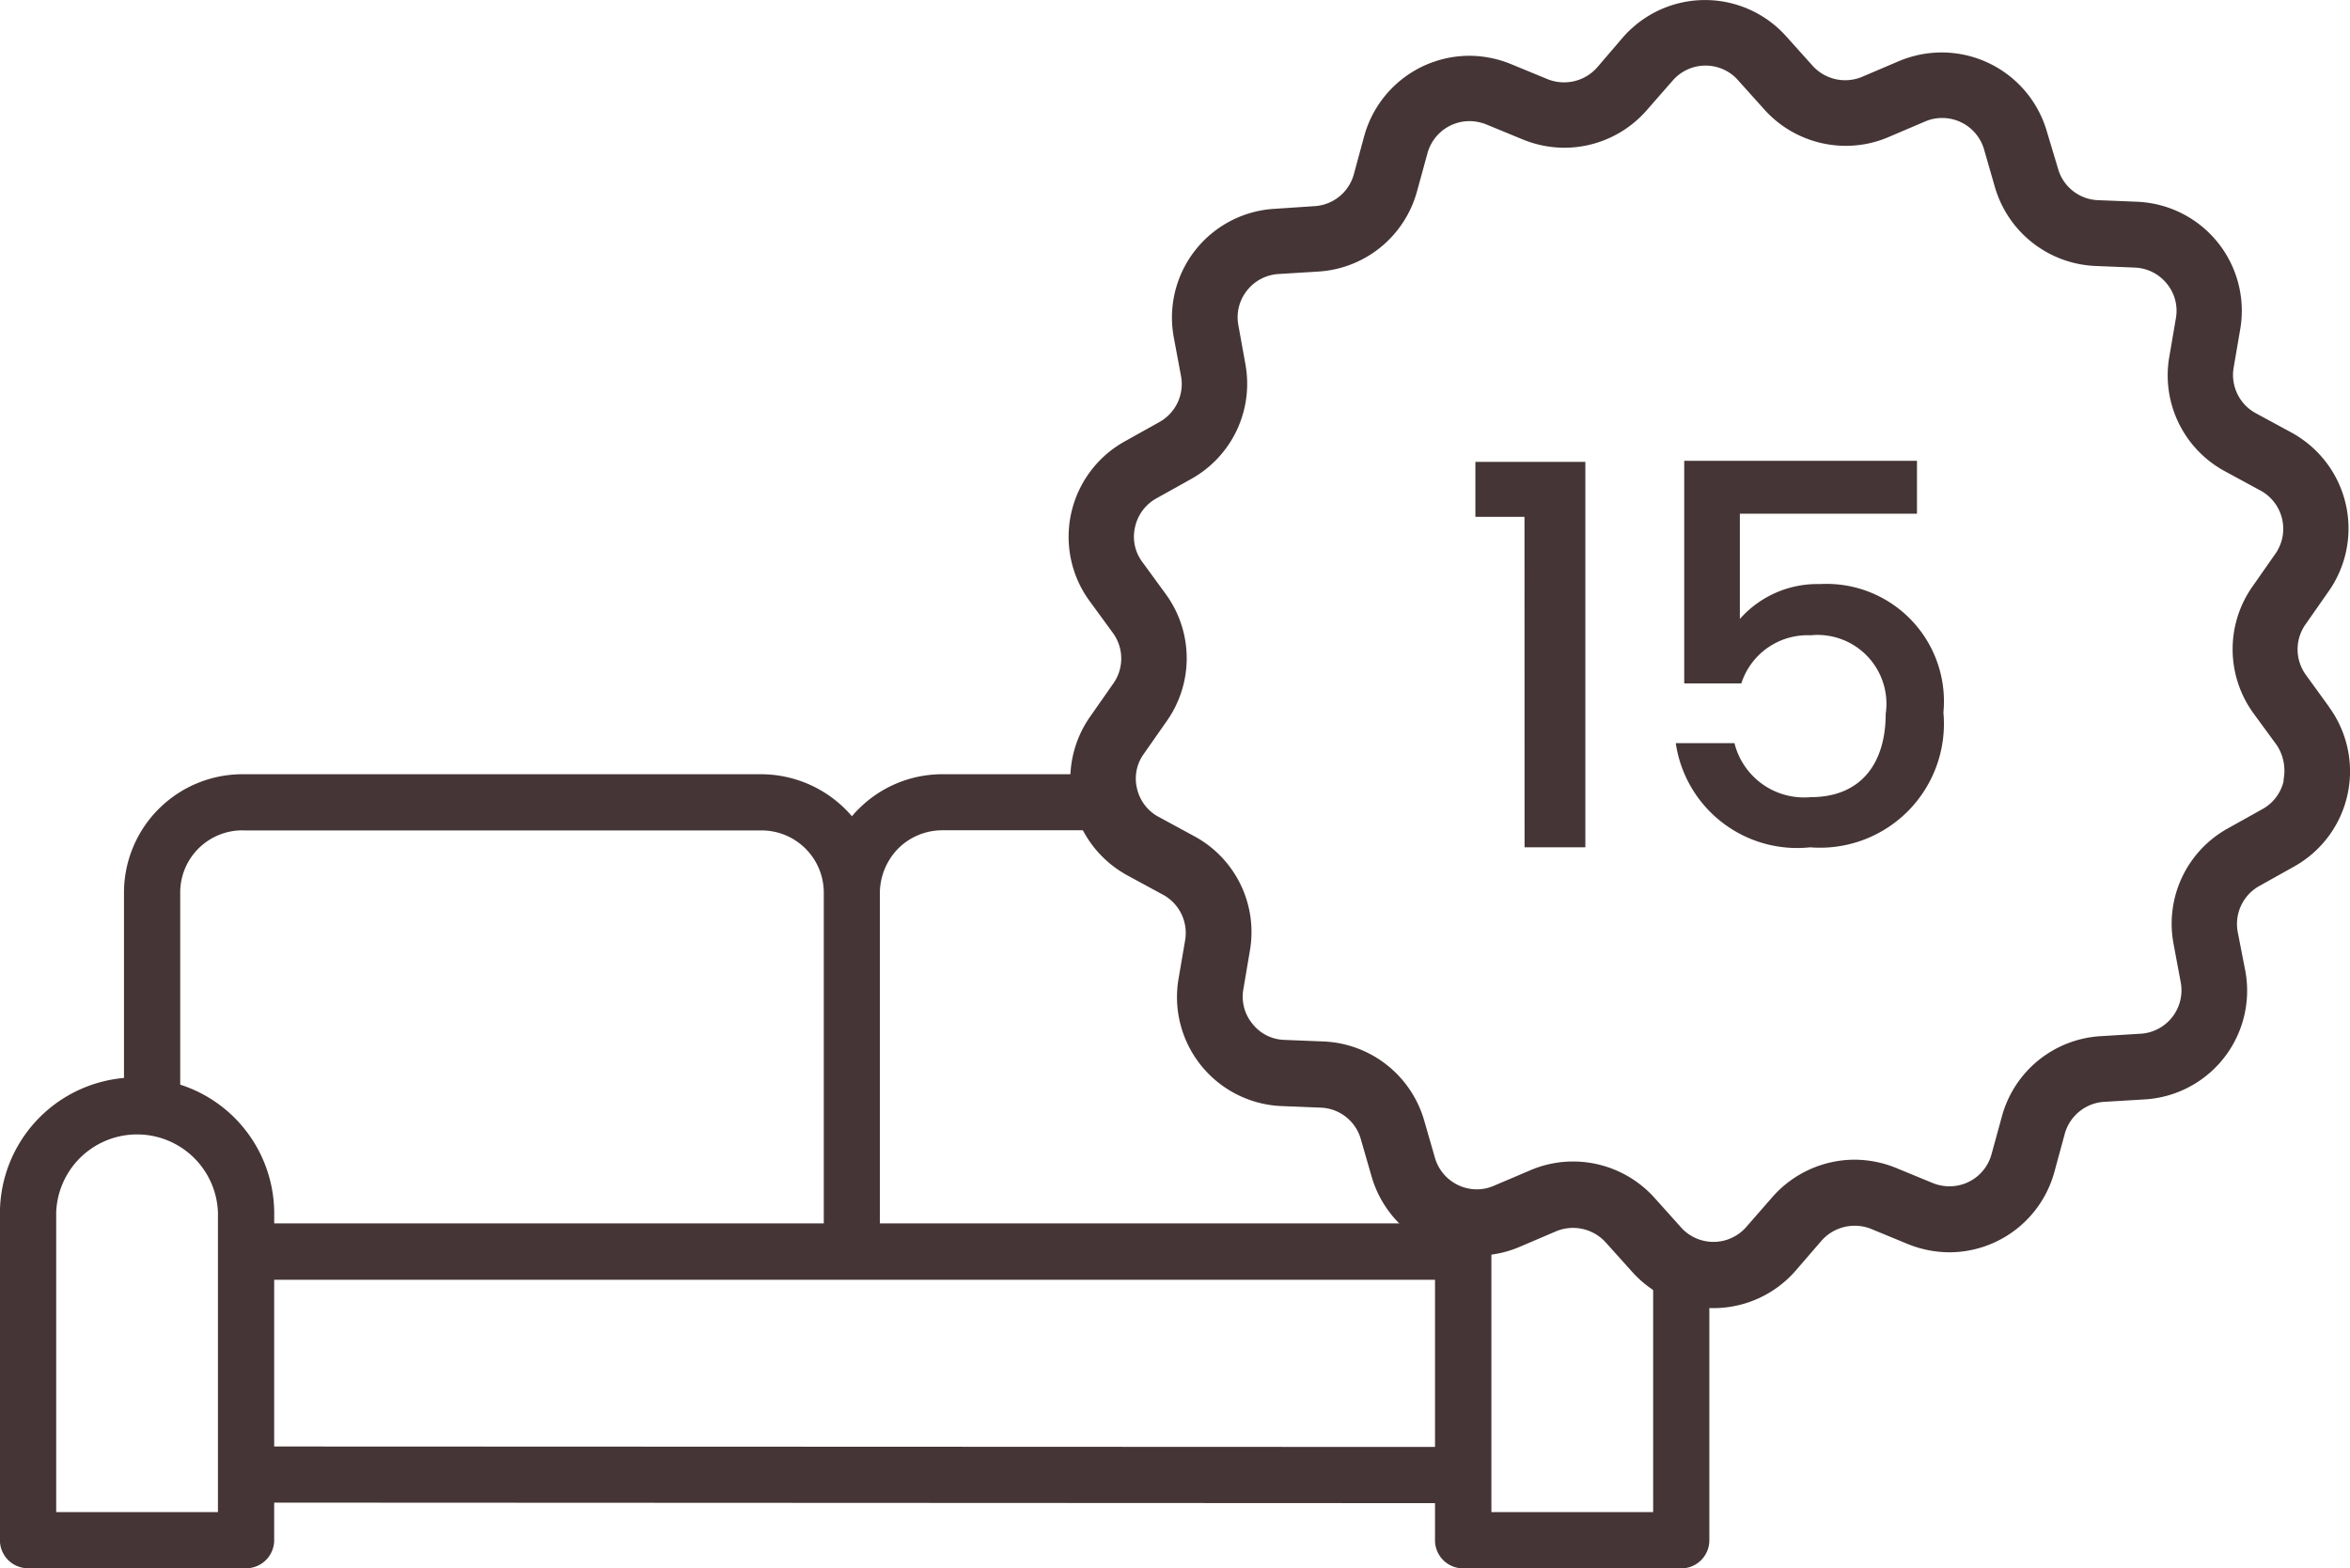 <?xml version="1.0" encoding="utf-8"?>
<svg xmlns="http://www.w3.org/2000/svg" width="62.226" height="41.524" viewBox="0 0 62.226 41.524">
  <g id="Group_1318" data-name="Group 1318" transform="translate(85.595)">
    <g id="Group_4266" data-name="Group 4266">
      <g id="noun_guarantee_952398" transform="translate(28.298)">
        <g id="Group_22" data-name="Group 22" transform="translate(0 0)">
          <g id="Group_4267" data-name="Group 4267" transform="translate(-113.895 0)">
            <g id="noun_Sofa_2896543" data-name="noun Sofa 2896543">
              <path id="Path_26" data-name="Path 26" d="M29.442,20.5H24.969a3.128,3.128,0,0,0-2.233.922,1.97,1.97,0,0,0-.175.191A3.174,3.174,0,0,0,20.143,20.5H6.443A3.139,3.139,0,0,0,3.285,23.6v4.942A3.6,3.6,0,0,0,0,32.1V40.78a.744.744,0,0,0,.744.744H6.518a.744.744,0,0,0,.744-.744v-.994L38,39.8v.983a.744.744,0,0,0,.744.744H44.52a.744.744,0,0,0,.744-.744v-7.19L43.154,31.5s-.681-.868-2.724,0c0,0-1.09,1.23-1.725.64L37.546,31.01S37.592,28.474,35.8,28c0,0-2.135.273-2.816-.318,0,0-1.543-.545-.317-3.087a1.725,1.725,0,0,0-.863-1.817S29.578,21.3,29.442,20.5Zm6.447,7.959,1.317,1.272c-1.355.538.806.911.8,2.369v.293H23.3V23.686a1.7,1.7,0,0,1,.486-1.219h0a1.654,1.654,0,0,1,1.179-.483l5.29,0a2.158,2.158,0,0,0,1.317,1.241,1.284,1.284,0,0,1,.363,1.871s-1.278,2.6,2.18,3.406ZM6.442,21.988h13.7a1.648,1.648,0,0,1,1.673,1.62v8.785H7.263V32.11a3.584,3.584,0,0,0-2.489-3.391V23.608a1.646,1.646,0,0,1,1.668-1.622ZM5.773,40.037H1.49V32.1a2.143,2.143,0,0,1,4.283,0ZM7.262,38.3V33.886H38v4.426Zm36.514,1.737H39.493V32.882c.045-1.182.959-1.426,2.142-1.382,1.12.042,2.1.514,2.141,1.635Z" fill="#453536"/>
            </g>
            <path id="Path_28" data-name="Path 28" d="M61.674,18.717l-.616-.85a1.148,1.148,0,0,1,0-1.346l.6-.858a2.89,2.89,0,0,0-.691-4.029,2.745,2.745,0,0,0-.3-.187l-.922-.5a1.152,1.152,0,0,1-.6-1.2l.177-1.034A2.888,2.888,0,0,0,56.953,5.38a2.959,2.959,0,0,0-.352-.038L55.554,5.3a1.145,1.145,0,0,1-1.056-.83l-.3-1a2.9,2.9,0,0,0-3.6-1.963,2.965,2.965,0,0,0-.32.114l-.964.411A1.162,1.162,0,0,1,48,1.743l-.7-.78A2.884,2.884,0,0,0,43.23.733a2.834,2.834,0,0,0-.256.258l-.68.794a1.17,1.17,0,0,1-1.311.312l-.971-.4a2.941,2.941,0,0,0-1.1-.22A2.894,2.894,0,0,0,36.126,3.6L35.85,4.616a1.15,1.15,0,0,1-1.049.843l-1.047.07a2.884,2.884,0,0,0-2.715,3.042,3.068,3.068,0,0,0,.043.358l.192,1.028a1.151,1.151,0,0,1-.574,1.219l-.914.51a2.89,2.89,0,0,0-1.125,3.929,2.986,2.986,0,0,0,.193.3l.616.843a1.147,1.147,0,0,1,.007,1.346l-.6.858A2.892,2.892,0,0,0,29.568,23a3.008,3.008,0,0,0,.3.186l.922.5a1.152,1.152,0,0,1,.595,1.2l-.177,1.034a2.889,2.889,0,0,0,2.369,3.329,2.783,2.783,0,0,0,.352.037l1.049.042a1.146,1.146,0,0,1,1.056.829l.29,1.006a2.9,2.9,0,0,0,3.6,1.965,2.755,2.755,0,0,0,.319-.115l.963-.411a1.167,1.167,0,0,1,1.311.291l.7.779a2.888,2.888,0,0,0,4.078.23,2.944,2.944,0,0,0,.254-.258l.686-.794a1.173,1.173,0,0,1,1.311-.312l.97.4a2.949,2.949,0,0,0,1.1.22A2.888,2.888,0,0,0,54.4,31.032l.276-1.014a1.156,1.156,0,0,1,1.049-.844l1.049-.063A2.883,2.883,0,0,0,59.5,26.076a2.952,2.952,0,0,0-.045-.375l-.2-1.024a1.152,1.152,0,0,1,.574-1.219l.914-.511a2.887,2.887,0,0,0,.928-4.23Zm-1.2,1.948a1.14,1.14,0,0,1-.566.759l-.914.51a2.883,2.883,0,0,0-1.44,3.048l.192,1.028a1.152,1.152,0,0,1-.922,1.344,1.048,1.048,0,0,1-.148.017l-1.042.064a2.885,2.885,0,0,0-2.622,2.12l-.276,1.006a1.152,1.152,0,0,1-1.112.85,1.188,1.188,0,0,1-.44-.085l-.971-.4a2.941,2.941,0,0,0-1.1-.22,2.906,2.906,0,0,0-2.182.992l-.688.788a1.154,1.154,0,0,1-1.629.112,1.027,1.027,0,0,1-.1-.1l-.7-.78a2.9,2.9,0,0,0-2.154-.964,2.873,2.873,0,0,0-1.141.234l-.964.41a1.12,1.12,0,0,1-.453.093A1.157,1.157,0,0,1,38,30.663l-.29-1.006a2.9,2.9,0,0,0-2.652-2.081l-1.049-.042a1.116,1.116,0,0,1-.843-.426,1.129,1.129,0,0,1-.241-.914L33.1,25.16a2.882,2.882,0,0,0-1.488-3.026l-.921-.5a1.136,1.136,0,0,1-.581-.752,1.114,1.114,0,0,1,.184-.928l.6-.858a2.881,2.881,0,0,0-.028-3.372l-.616-.844a1.114,1.114,0,0,1-.192-.928,1.147,1.147,0,0,1,.568-.758l.914-.51a2.883,2.883,0,0,0,1.438-3.048l-.184-1.02a1.137,1.137,0,0,1,.226-.922,1.15,1.15,0,0,1,.843-.439L34.9,7.191a2.891,2.891,0,0,0,2.622-2.12L37.8,4.058a1.155,1.155,0,0,1,1.112-.851,1.225,1.225,0,0,1,.44.085l.971.4a2.925,2.925,0,0,0,1.1.22,2.9,2.9,0,0,0,2.182-.992l.688-.786a1.152,1.152,0,0,1,1.625-.116,1.113,1.113,0,0,1,.1.1l.7.779a2.9,2.9,0,0,0,2.155.964,2.849,2.849,0,0,0,1.141-.234l.964-.411a1.14,1.14,0,0,1,.453-.092,1.154,1.154,0,0,1,1.106.828l.29,1.007a2.9,2.9,0,0,0,2.651,2.083l1.049.043a1.144,1.144,0,0,1,.85.425,1.124,1.124,0,0,1,.241.914l-.177,1.035a2.885,2.885,0,0,0,1.488,3.026l.922.5a1.153,1.153,0,0,1,.473,1.561,1.1,1.1,0,0,1-.073.118l-.6.858a2.884,2.884,0,0,0,.028,3.374l.616.842a1.243,1.243,0,0,1,.17.926Z" fill="#453536"/>
            <path id="Path_29266" data-name="Path 29266" d="M-4.991,0h1.61V-10.206H-6.293V-8.75h1.3ZM-.763-10.234V-4.34H.749A1.841,1.841,0,0,1,2.583-5.614,1.824,1.824,0,0,1,4.571-3.528c0,1.26-.616,2.2-1.988,2.2A1.9,1.9,0,0,1,.567-2.758H-.987A3.247,3.247,0,0,0,2.569,0,3.281,3.281,0,0,0,6.1-3.57a3.11,3.11,0,0,0-3.276-3.4,2.735,2.735,0,0,0-2.114.924V-8.834H5.4v-1.4Z" transform="translate(45.362 22.435)" fill="#453536"/>
          </g>
        </g>
      </g>
    </g>
  </g>
</svg>
